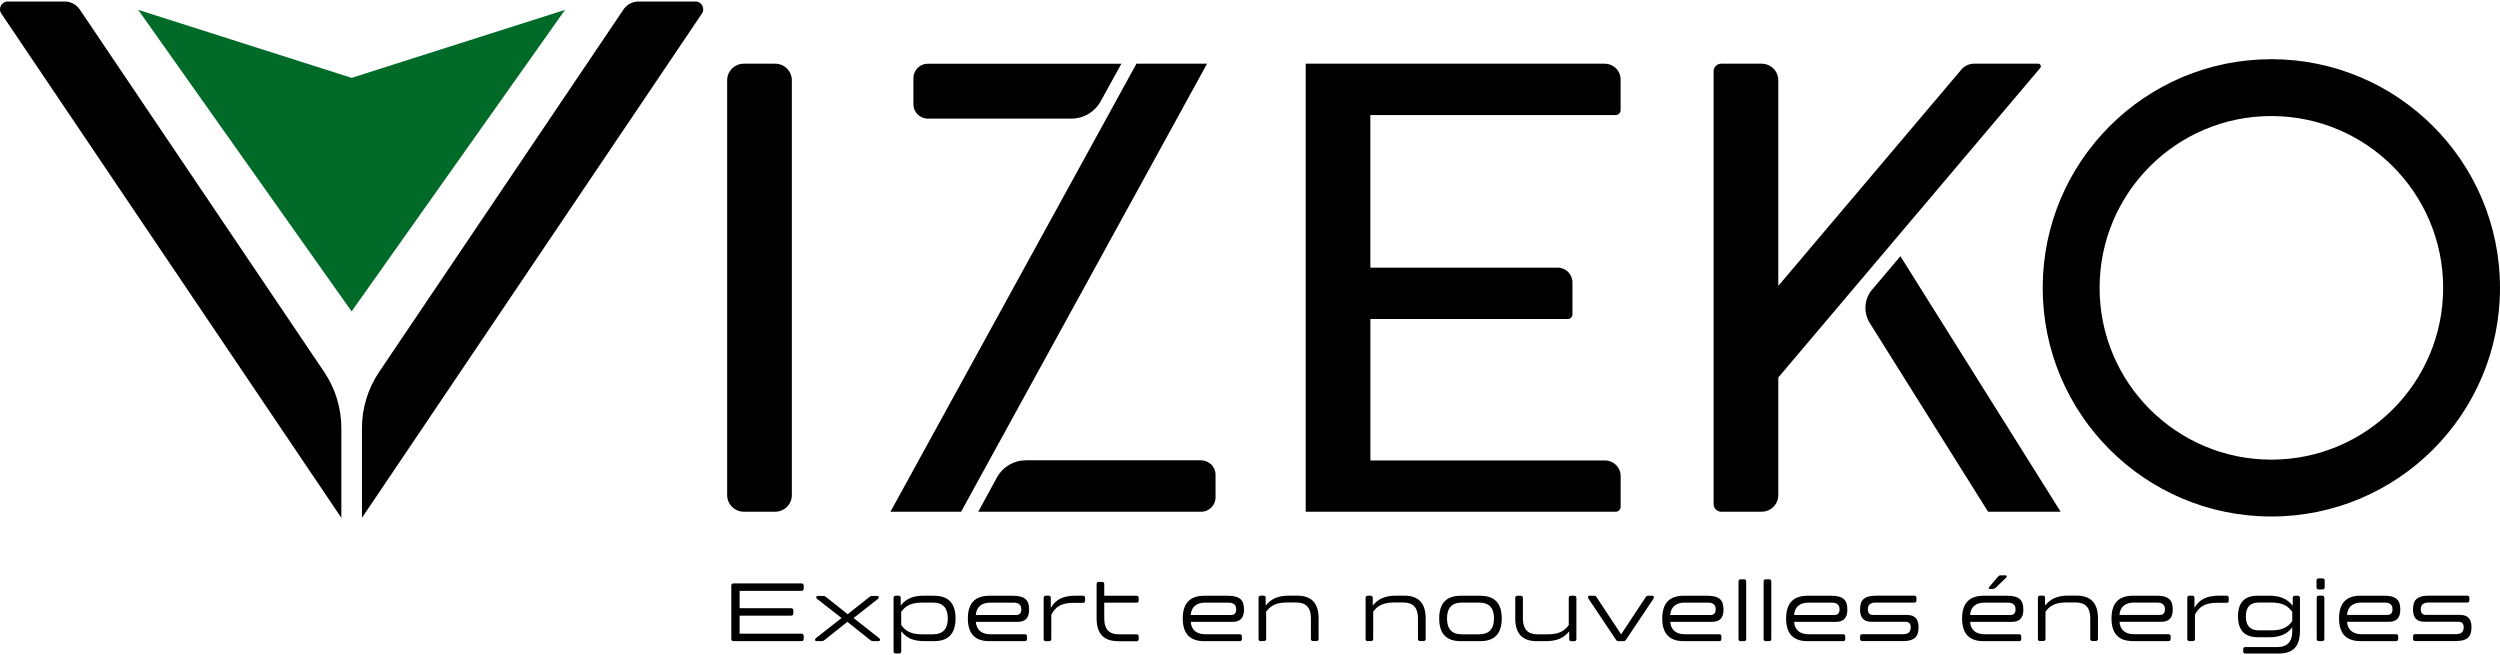 <?xml version="1.0" encoding="UTF-8"?><svg id="vecto" xmlns="http://www.w3.org/2000/svg" viewBox="0 0 500 131"><defs><style>.cls-1{fill:#006b28;}</style></defs><polygon class="cls-1" points="70.32 62.28 27.64 1.97 70.32 15.57 113.01 1.97 70.32 62.28"/><path d="m224.28,12.74l-4.17,7.56c-1.16,2.11-3.38,3.42-5.78,3.42h-28.77c-1.59,0-2.88-1.29-2.88-2.88v-5.22c0-1.59,1.29-2.88,2.88-2.88h38.73Zm-69.23,0h-6.3c-1.83,0-3.32,1.49-3.32,3.32v82.96c0,1.83,1.49,3.32,3.32,3.32h6.3c1.83,0,3.32-1.49,3.32-3.32V16.06c0-1.83-1.49-3.32-3.32-3.32Zm72.24,0l-49.2,89.61h14.13L241.41,12.74h-14.13,0Zm180.35,0h-12.83c-.98,0-1.91.43-2.54,1.18l-36.61,43.26V16.06c0-1.83-1.49-3.32-3.32-3.32h-8.1c-.84,0-1.52.68-1.52,1.52v86.56c0,.84.68,1.52,1.52,1.52h8.1c1.83,0,3.32-1.49,3.32-3.32v-23.52l52.38-61.9c.29-.34.05-.87-.4-.87h0Zm-33.2,45.15c-1.61,1.9-1.8,4.62-.48,6.73l23.66,37.73h14.51l-32.05-51.11-5.63,6.66h0Zm-53.44-45.15h-59.86v89.61h62c.55,0,.99-.44.99-.99v-6.14c0-1.73-1.4-3.13-3.13-3.13h-46.92v-28.29h39.5c.5,0,.91-.41.91-.91v-6.42c0-1.62-1.32-2.94-2.94-2.94h-37.48v-30.52h49.06c.55,0,.99-.44.99-.99v-6.14c0-1.73-1.4-3.13-3.13-3.13h0Zm179,44.83c0,25.25-20.47,45.73-45.73,45.73s-45.73-20.47-45.73-45.73,20.47-45.73,45.73-45.73,45.73,20.47,45.73,45.73Zm-11.37,0c0-18.97-15.38-34.36-34.36-34.36s-34.35,15.38-34.35,34.36,15.38,34.36,34.35,34.36,34.36-15.38,34.36-34.36Zm-248.4,34.49h-35.06c-2.41,0-4.62,1.31-5.78,3.42l-3.74,6.87h44.58c1.59,0,2.88-1.29,2.88-2.88v-4.52c0-1.59-1.29-2.88-2.88-2.88ZM139.09.3h-11.37c-1.22,0-2.35.6-3.03,1.61l-48.87,72.49c-2.24,3.32-3.43,7.23-3.43,11.23v17.94L140.38,2.72c.7-1.03-.04-2.42-1.29-2.42ZM15.96,1.91c-.68-1.01-1.81-1.61-3.03-1.61H1.56C.31.3-.43,1.68.27,2.72l68,100.85v-17.94c0-4-1.2-7.92-3.43-11.23L15.96,1.91Zm131.96,119.73h10.3c.3,0,.45.16.45.49v.51c0,.33-.15.49-.45.49h-10.3v3.61h12.37c.3,0,.45.16.45.49v.51c0,.33-.15.49-.45.49h-13.57c-.31,0-.46-.16-.46-.49v-10.57c0-.33.15-.49.46-.49h13.57c.3,0,.45.16.45.49v.51c0,.33-.15.49-.45.49h-12.37v3.47h0Zm26.86,6.59c-.21,0-.37-.02-.46-.05-.09-.03-.21-.11-.36-.24l-4.48-3.57-4.49,3.57c-.15.12-.27.2-.37.24-.1.03-.25.05-.46.05h-.85c-.1,0-.17-.03-.22-.08s-.08-.12-.08-.2c0-.06.01-.11.03-.16.02-.05.06-.1.11-.14l5.15-4.03v-.03l-4.91-3.83c-.05-.05-.09-.09-.11-.14-.02-.05-.03-.1-.03-.14,0-.08.03-.15.08-.21.05-.06.13-.09.22-.09h.93c.21,0,.37.02.46.05s.21.11.36.24l4.24,3.37,4.25-3.37c.15-.12.27-.2.36-.24.09-.03.24-.05.46-.05h.86c.08,0,.15.03.21.09.05.06.08.13.08.21,0,.05-.01.09-.03.14-.02.05-.06.1-.11.14l-4.89,3.83v.03l5.13,4.03c.05.05.09.09.11.14.02.05.03.1.03.16,0,.08-.03.15-.08.2s-.12.08-.21.08h-.93,0Zm12.05-9.08c2.86,0,4.28,1.51,4.28,4.54s-1.43,4.54-4.28,4.54h-1.87c-.6,0-1.13-.04-1.59-.12-.46-.08-.88-.2-1.25-.36-.37-.16-.71-.36-1.01-.61-.3-.25-.58-.54-.83-.86h-.03v3.96c0,.3-.14.46-.43.46h-.69c-.28,0-.42-.15-.42-.46v-10.64c0-.3.14-.46.42-.46h.59c.28,0,.42.15.42.46v1.47h.03c.27-.33.55-.61.85-.86.3-.24.65-.44,1.02-.6.38-.16.8-.28,1.26-.36.46-.08.99-.12,1.57-.12h1.95Zm-2.35,1.37c-.52,0-.99.03-1.41.1s-.79.18-1.13.32c-.33.15-.64.34-.92.57-.28.23-.54.51-.78.84v2.66c.25.34.51.62.78.86.28.23.59.42.93.57s.72.25,1.13.32.88.1,1.41.1h2.11c1.97,0,2.96-1.06,2.96-3.17s-.98-3.17-2.96-3.17h-2.13Zm13.37,7.71c-2.86,0-4.28-1.51-4.28-4.54s1.43-4.54,4.28-4.54h4.8c.61,0,1.11.06,1.52.18.4.12.73.29.98.53s.42.52.52.87c.1.35.15.76.15,1.22,0,1.62-.76,2.42-2.27,2.42h-8.38c.06.81.35,1.43.85,1.85.5.42,1.19.63,2.08.63h6.87c.29,0,.43.15.43.46v.46c0,.3-.14.46-.43.46h-7.12Zm.24-7.71c-.88,0-1.58.21-2.08.63s-.78,1.03-.85,1.85h8.06c.69,0,1.04-.38,1.04-1.13,0-.89-.51-1.34-1.52-1.34h-4.65,0Zm11.06,7.71c-.28,0-.42-.15-.42-.46v-8.17c0-.3.14-.46.42-.46h.59c.28,0,.42.15.42.46v1.93h.03c.49-.82,1.12-1.43,1.89-1.81.77-.38,1.78-.58,3.01-.58h1.5c.29,0,.43.15.43.46v.53c0,.29-.14.44-.43.44h-1.98c-1.05,0-1.92.18-2.62.53s-1.28.97-1.73,1.85v4.83c0,.3-.14.46-.43.46h-.69,0Zm14.45,0c-2.86,0-4.28-1.51-4.28-4.54v-6.86c0-.3.14-.46.43-.46h.67c.29,0,.43.15.43.46v2.32h6.47c.28,0,.42.15.42.46v.46c0,.3-.14.46-.42.46h-6.47v3.17c0,1.06.24,1.85.72,2.38s1.22.79,2.22.79h3.53c.28,0,.42.15.42.46v.46c0,.3-.14.46-.42.46h-3.73Zm17.23,0c-2.86,0-4.28-1.51-4.28-4.54s1.43-4.54,4.28-4.54h4.8c.61,0,1.11.06,1.52.18.4.12.73.29.98.53s.42.52.52.87.15.76.15,1.22c0,1.62-.76,2.42-2.27,2.42h-8.38c.06.81.35,1.43.85,1.85.5.42,1.19.63,2.08.63h6.87c.29,0,.43.15.43.46v.46c0,.3-.14.46-.43.46h-7.12Zm.24-7.71c-.88,0-1.58.21-2.08.63s-.78,1.03-.85,1.85h8.06c.69,0,1.04-.38,1.04-1.13,0-.89-.51-1.34-1.52-1.34h-4.65,0Zm11.06,7.71c-.28,0-.42-.15-.42-.46v-8.17c0-.3.14-.46.42-.46h.59c.28,0,.42.15.42.46v1.49h.03c.27-.33.55-.61.85-.86.3-.24.65-.45,1.02-.61s.8-.28,1.26-.37c.46-.08.99-.12,1.57-.12h1.57c2.86,0,4.28,1.51,4.28,4.54v4.08c0,.3-.14.46-.42.46h-.69c-.29,0-.43-.15-.43-.46v-4.08c0-1.06-.24-1.85-.72-2.38s-1.22-.79-2.22-.79h-1.77c-.52,0-.99.03-1.41.1-.42.07-.79.18-1.13.32-.33.15-.64.34-.92.57-.28.23-.54.51-.78.84v5.42c0,.3-.14.46-.43.46h-.69Zm21.41,0c-.28,0-.42-.15-.42-.46v-8.17c0-.3.14-.46.42-.46h.59c.28,0,.42.15.42.46v1.49h.03c.27-.33.55-.61.85-.86.3-.24.65-.45,1.02-.61s.8-.28,1.26-.37c.46-.08.99-.12,1.57-.12h1.57c2.86,0,4.28,1.51,4.28,4.54v4.08c0,.3-.14.46-.42.46h-.69c-.29,0-.43-.15-.43-.46v-4.08c0-1.06-.24-1.85-.72-2.38s-1.22-.79-2.22-.79h-1.77c-.52,0-.99.03-1.41.1-.42.07-.79.18-1.13.32-.33.15-.64.34-.92.57-.28.23-.54.51-.78.84v5.42c0,.3-.14.46-.43.46h-.69Zm18.58,0c-2.86,0-4.28-1.51-4.28-4.54s1.43-4.54,4.28-4.54h3.95c2.86,0,4.28,1.51,4.28,4.54s-1.43,4.54-4.28,4.54h-3.95Zm3.72-1.37c1.97,0,2.96-1.06,2.96-3.17s-.98-3.17-2.96-3.17h-3.5c-1.96,0-2.94,1.06-2.94,3.17s.98,3.17,2.94,3.17h3.5Zm18.43,1.37c-.29,0-.43-.15-.43-.46v-1.47h-.03c-.28.33-.57.61-.87.85-.3.24-.64.44-1.02.6-.37.16-.79.28-1.25.36-.46.08-.99.12-1.57.12h-1.77c-2.86,0-4.28-1.51-4.28-4.54v-4.08c0-.3.14-.46.43-.46h.67c.29,0,.43.15.43.46v4.08c0,1.06.24,1.85.72,2.38s1.22.79,2.22.79h1.98c.52,0,.99-.03,1.41-.1.42-.07.79-.17,1.13-.32s.65-.34.93-.57c.28-.23.54-.52.78-.86v-5.4c0-.3.14-.46.43-.46h.67c.29,0,.43.15.43.46v8.17c0,.3-.14.46-.43.46h-.58Zm9.56,0c-.21,0-.36-.02-.43-.07-.07-.05-.16-.14-.26-.29l-5.47-8.17c-.04-.08-.06-.16-.06-.24,0-.09.03-.17.08-.23.05-.06.13-.09.24-.09h.75c.2,0,.34.02.42.07s.16.13.25.27l4.86,7.37h.03l4.86-7.37c.08-.13.17-.23.24-.27s.22-.07.43-.07h.69c.11,0,.19.03.24.09s.08.14.08.23c0,.08-.02.16-.06.24l-5.47,8.17c-.1.15-.18.24-.26.29-.07.05-.22.07-.43.07h-.74Zm12.9,0c-2.86,0-4.28-1.51-4.28-4.54s1.43-4.54,4.28-4.54h4.8c.61,0,1.11.06,1.52.18.4.12.73.29.98.53s.42.52.52.87.15.76.15,1.22c0,1.62-.76,2.42-2.27,2.42h-8.38c.06.81.35,1.43.85,1.85.5.42,1.19.63,2.08.63h6.87c.29,0,.43.15.43.46v.46c0,.3-.14.46-.43.46h-7.12Zm.24-7.71c-.88,0-1.58.21-2.08.63s-.78,1.03-.85,1.85h8.06c.69,0,1.04-.38,1.04-1.13,0-.89-.51-1.34-1.52-1.34h-4.65,0Zm11.16,7.71c-.29,0-.43-.15-.43-.46v-11.45c0-.3.14-.46.42-.46h.69c.29,0,.43.15.43.46v11.45c0,.3-.14.46-.43.46h-.67,0Zm5.02,0c-.29,0-.43-.15-.43-.46v-11.45c0-.3.14-.46.42-.46h.69c.29,0,.43.15.43.46v11.45c0,.3-.14.46-.43.46h-.67,0Zm8.35,0c-2.86,0-4.28-1.51-4.28-4.54s1.43-4.54,4.28-4.54h4.8c.61,0,1.11.06,1.52.18.4.12.73.29.98.53s.42.52.52.87.15.76.15,1.22c0,1.62-.76,2.42-2.27,2.42h-8.38c.06.81.35,1.43.85,1.85.5.42,1.19.63,2.08.63h6.87c.29,0,.43.15.43.46v.46c0,.3-.14.46-.43.46h-7.12Zm.24-7.71c-.88,0-1.58.21-2.08.63s-.78,1.03-.85,1.85h8.06c.69,0,1.04-.38,1.04-1.13,0-.89-.51-1.34-1.52-1.34h-4.65,0Zm11.83,1.34c0,.76.35,1.13,1.04,1.13h6.83c1.51,0,2.27.81,2.27,2.42,0,.46-.05.87-.15,1.22s-.27.64-.52.88c-.25.24-.57.42-.98.53-.4.12-.91.18-1.52.18h-8.09c-.29,0-.43-.15-.43-.46v-.46c0-.3.14-.46.43-.46h8.18c1.01,0,1.52-.45,1.52-1.35,0-.76-.35-1.13-1.04-1.13h-6.83c-1.51,0-2.27-.81-2.27-2.42,0-.46.05-.87.15-1.22s.27-.64.52-.87.57-.41.98-.53c.4-.12.91-.18,1.52-.18h7.69c.28,0,.42.15.42.46v.46c0,.3-.14.46-.42.46h-7.78c-1.01,0-1.52.45-1.52,1.34Zm23.13,6.37c-2.86,0-4.28-1.51-4.28-4.54s1.43-4.54,4.28-4.54h4.8c.61,0,1.11.06,1.52.18.4.12.73.29.98.53s.42.52.52.87.15.76.15,1.22c0,1.62-.76,2.42-2.27,2.42h-8.38c.06.81.35,1.43.85,1.85.5.42,1.19.63,2.08.63h6.87c.29,0,.43.15.43.46v.46c0,.3-.14.46-.43.46h-7.12Zm.24-7.71c-.88,0-1.58.21-2.08.63s-.78,1.03-.85,1.85h8.06c.69,0,1.04-.38,1.04-1.13,0-.89-.51-1.34-1.52-1.34h-4.65,0Zm2.19-2.97c-.12.1-.22.17-.3.2-.08.03-.2.05-.33.05h-.53c-.14,0-.21-.07-.21-.22,0-.06.02-.11.06-.15l1.74-2.05c.08-.1.17-.18.26-.24.08-.06.22-.08.42-.08h.83c.17,0,.26.08.26.24,0,.09-.04.18-.13.25l-2.06,2h0Zm8.87,10.67c-.28,0-.42-.15-.42-.46v-8.17c0-.3.14-.46.42-.46h.59c.28,0,.42.15.42.46v1.49h.03c.27-.33.55-.61.85-.86.3-.24.65-.45,1.02-.61s.8-.28,1.26-.37c.46-.08.99-.12,1.57-.12h1.57c2.86,0,4.28,1.51,4.28,4.54v4.08c0,.3-.14.46-.42.46h-.69c-.29,0-.43-.15-.43-.46v-4.08c0-1.06-.24-1.85-.72-2.38s-1.22-.79-2.22-.79h-1.77c-.52,0-.99.03-1.41.1-.42.07-.79.18-1.13.32-.33.15-.64.34-.92.57-.28.23-.54.51-.78.84v5.42c0,.3-.14.46-.43.46h-.69Zm18.58,0c-2.86,0-4.28-1.51-4.28-4.54s1.43-4.54,4.28-4.54h4.8c.61,0,1.11.06,1.52.18.4.12.73.29.98.53s.42.52.52.87.15.76.15,1.22c0,1.62-.76,2.42-2.27,2.42h-8.38c.06.81.35,1.43.85,1.85.5.42,1.19.63,2.08.63h6.87c.29,0,.43.15.43.46v.46c0,.3-.14.46-.43.46h-7.12Zm.24-7.71c-.88,0-1.58.21-2.08.63s-.78,1.03-.85,1.85h8.06c.69,0,1.04-.38,1.04-1.13,0-.89-.51-1.34-1.52-1.34h-4.65,0Zm11.06,7.71c-.28,0-.42-.15-.42-.46v-8.17c0-.3.14-.46.42-.46h.59c.28,0,.42.15.42.46v1.93h.03c.49-.82,1.12-1.43,1.89-1.81.77-.38,1.78-.58,3.01-.58h1.5c.29,0,.43.15.43.46v.53c0,.29-.14.44-.43.44h-1.98c-1.05,0-1.92.18-2.62.53-.7.35-1.28.97-1.73,1.85v4.83c0,.3-.14.46-.43.46h-.69,0Zm13.64-.78c-1.29,0-2.27-.35-2.93-1.04-.66-.7-.99-1.74-.99-3.13,0-2.75,1.31-4.13,3.92-4.13h2.29c.58,0,1.11.04,1.57.12.46.08.88.2,1.25.37.37.16.71.37,1.02.61.3.24.59.53.87.86h.03v-1.49c0-.3.14-.46.43-.46h.58c.29,0,.43.15.43.46v6.62c0,1.51-.35,2.64-1.04,3.37s-1.75,1.1-3.18,1.1h-6.7c-.29,0-.43-.15-.43-.46v-.37c0-.3.14-.46.43-.46h6.39c1.99,0,2.99-1.06,2.99-3.18v-.73h-.03c-.26.34-.53.63-.84.87-.3.24-.65.44-1.02.6-.38.16-.8.28-1.26.36-.46.08-.99.12-1.57.12h-2.21Zm2.68-1.37c.52,0,.99-.03,1.41-.1s.79-.17,1.13-.32c.34-.15.65-.33.93-.57.28-.23.54-.52.78-.86v-1.86c-.25-.33-.51-.61-.78-.85-.28-.24-.59-.43-.93-.58-.34-.15-.72-.25-1.13-.32s-.88-.1-1.41-.1h-2.46c-1.72,0-2.57.93-2.57,2.78s.86,2.78,2.57,2.78h2.46Zm9.53-8.18c-.29,0-.43-.15-.43-.46v-1.29c0-.3.14-.46.43-.46h.78c.29,0,.43.15.43.46v1.29c0,.3-.14.46-.43.46h-.78Zm.06,10.33c-.3,0-.45-.15-.45-.46v-8.17c0-.3.14-.46.43-.46h.67c.29,0,.43.15.43.46v8.17c0,.3-.14.46-.43.46h-.66Zm8.3,0c-2.86,0-4.28-1.51-4.28-4.54s1.43-4.54,4.28-4.54h4.8c.61,0,1.11.06,1.52.18.4.12.73.29.98.53s.42.52.52.87.15.76.15,1.22c0,1.62-.76,2.42-2.27,2.42h-8.38c.06.81.35,1.43.85,1.85.5.42,1.19.63,2.08.63h6.87c.29,0,.43.15.43.46v.46c0,.3-.14.46-.43.46h-7.12Zm.24-7.71c-.88,0-1.58.21-2.08.63s-.78,1.03-.85,1.85h8.06c.69,0,1.04-.38,1.04-1.13,0-.89-.51-1.34-1.52-1.34h-4.65,0Zm11.83,1.34c0,.76.35,1.13,1.04,1.13h6.83c1.51,0,2.27.81,2.27,2.42,0,.46-.05.87-.15,1.22s-.27.64-.52.88c-.25.24-.57.42-.98.53-.4.12-.91.18-1.52.18h-8.09c-.29,0-.43-.15-.43-.46v-.46c0-.3.14-.46.43-.46h8.18c1.01,0,1.52-.45,1.52-1.35,0-.76-.35-1.13-1.04-1.13h-6.83c-1.51,0-2.27-.81-2.27-2.42,0-.46.05-.87.15-1.22s.27-.64.52-.87.57-.41.98-.53c.4-.12.91-.18,1.52-.18h7.69c.28,0,.42.15.42.46v.46c0,.3-.14.46-.42.46h-7.78c-1.01,0-1.52.45-1.52,1.34Z"/></svg>